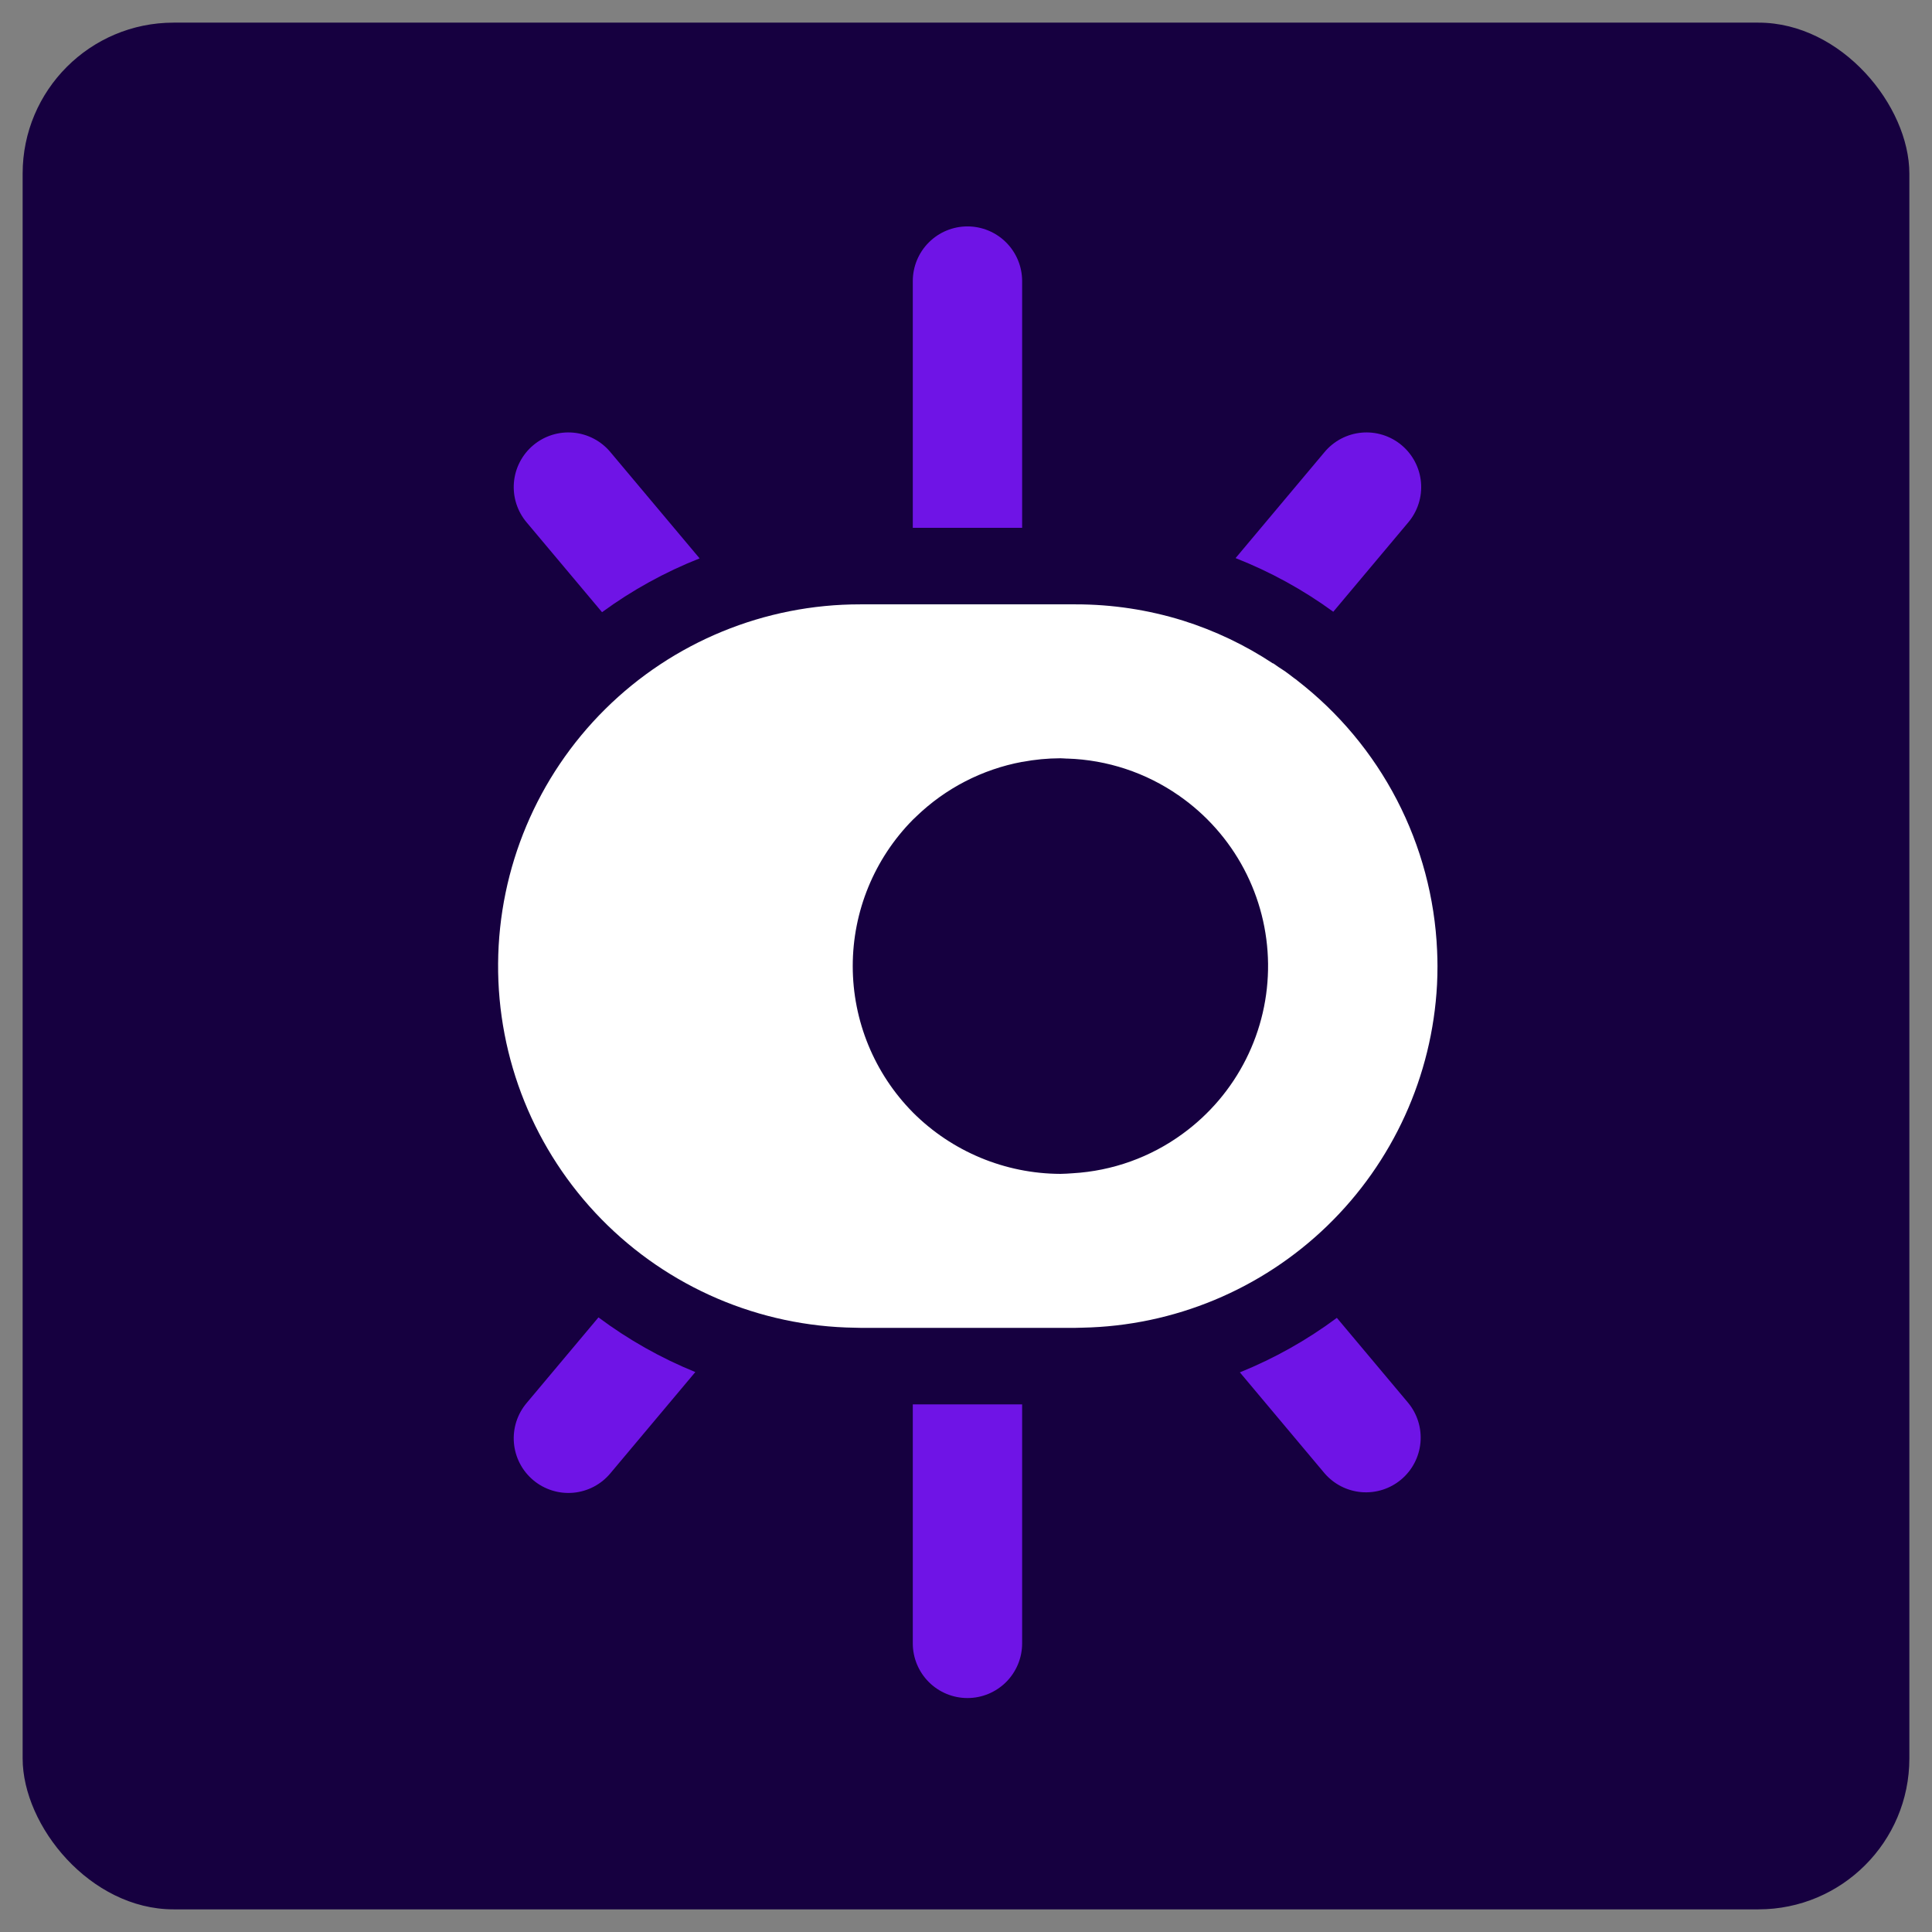 <?xml version="1.0" encoding="UTF-8"?>
<svg xmlns="http://www.w3.org/2000/svg" width="256" height="256" viewBox="0 0 256 256" fill="none">
  <rect x="0" y="0" width="256" height="256" fill="#808080" stroke="none"/>
  <rect x="3" y="3" width="250" height="250" rx="20" fill="#160040"></rect>
  <path d="M135.438 37.244C135.438 35.322 134.674 33.48 133.316 32.122C131.957 30.763 130.115 30 128.194 30C126.273 30 124.43 30.763 123.072 32.122C121.713 33.48 120.95 35.322 120.95 37.244V69.936H135.438V37.244Z" fill="#6F14E6"></path>
  <path d="M120.95 217.757C120.95 219.678 121.713 221.52 123.072 222.879C124.43 224.237 126.273 225 128.194 225C130.115 225 131.957 224.237 133.316 222.879C134.674 221.52 135.438 219.678 135.438 217.757V186.086H120.95V217.757Z" fill="#6F14E6"></path>
  <path d="M69.8 185.884C69.18 186.612 68.711 187.455 68.418 188.365C68.126 189.275 68.017 190.233 68.097 191.186C68.176 192.138 68.444 193.065 68.884 193.914C69.323 194.762 69.927 195.515 70.659 196.129C71.391 196.744 72.237 197.207 73.149 197.493C74.061 197.779 75.02 197.881 75.972 197.795C76.924 197.708 77.849 197.434 78.694 196.988C79.54 196.542 80.288 195.933 80.897 195.197L92.134 181.806C87.565 179.947 83.252 177.512 79.299 174.562L69.8 185.884Z" fill="#6F14E6"></path>
  <path d="M186.586 69.239C187.205 68.511 187.675 67.668 187.967 66.758C188.26 65.849 188.369 64.89 188.289 63.938C188.209 62.985 187.942 62.058 187.502 61.21C187.063 60.361 186.459 59.608 185.727 58.994C184.995 58.379 184.149 57.916 183.237 57.63C182.325 57.344 181.365 57.242 180.414 57.329C179.462 57.415 178.537 57.69 177.692 58.135C176.846 58.581 176.098 59.19 175.489 59.926L163.72 73.952C168.321 75.759 172.672 78.148 176.666 81.061L186.586 69.239Z" fill="#6F14E6"></path>
  <path d="M175.489 195.194C176.729 196.649 178.494 197.556 180.399 197.716C182.305 197.875 184.196 197.275 185.661 196.046C187.125 194.817 188.045 193.059 188.218 191.154C188.392 189.25 187.805 187.355 186.587 185.881L177.141 174.623C173.182 177.567 168.863 179.994 164.289 181.845L175.489 195.194Z" fill="#6F14E6"></path>
  <path d="M80.897 59.926C80.288 59.19 79.54 58.581 78.694 58.135C77.849 57.69 76.924 57.415 75.972 57.329C75.02 57.242 74.061 57.344 73.149 57.63C72.237 57.916 71.391 58.379 70.659 58.994C69.927 59.608 69.323 60.361 68.884 61.21C68.444 62.058 68.176 62.985 68.097 63.938C68.017 64.89 68.126 65.849 68.418 66.758C68.711 67.668 69.18 68.511 69.8 69.239L79.773 81.118C83.761 78.2 88.106 75.804 92.702 73.988L80.897 59.926Z" fill="#6F14E6"></path>
  <path d="M190.424 125.947C190.121 118.987 188.302 112.177 185.095 105.993C181.888 99.809 177.37 94.399 171.855 90.142L171.865 90.133L171.499 89.874C171.047 89.529 170.598 89.178 170.13 88.848L170.104 88.881L170.088 88.873L170.111 88.845C169.876 88.68 169.626 88.536 169.387 88.374L168.704 87.89L168.685 87.918C164.996 85.478 160.984 83.566 156.765 82.236C152.159 80.803 147.362 80.076 142.537 80.08H113.986C101.325 80.065 89.173 85.059 80.182 93.973C71.192 102.887 66.094 114.996 66.001 127.657C65.909 140.317 70.829 152.499 79.688 161.544C88.547 170.588 100.625 175.76 113.284 175.93C113.518 175.93 113.749 175.947 113.986 175.947H142.542C142.841 175.947 143.137 175.93 143.435 175.924C155.561 175.687 167.147 170.867 175.863 162.434C184.578 154.001 189.777 142.58 190.414 130.469C190.456 129.656 190.474 128.837 190.474 128.014C190.474 127.322 190.454 126.637 190.424 125.951M156.691 150.245C152.447 153.345 147.4 155.155 142.153 155.461C141.604 155.494 141.061 155.545 140.505 155.545C133.179 155.518 126.161 152.598 120.979 147.422C120.968 147.412 120.96 147.399 120.948 147.388C115.851 142.226 112.993 135.263 112.993 128.009C112.993 120.754 115.851 113.791 120.948 108.629C121.093 108.484 121.254 108.339 121.404 108.194C125.27 104.458 130.147 101.941 135.431 100.952V100.88V100.961C137.103 100.643 138.8 100.481 140.502 100.475C140.81 100.475 141.115 100.512 141.422 100.522V100.515C146.718 100.682 151.851 102.383 156.199 105.411L156.32 105.292L156.212 105.421C159.817 107.924 162.771 111.253 164.826 115.13C166.881 119.008 167.978 123.321 168.025 127.71C168.072 132.098 167.068 136.434 165.096 140.354C163.124 144.275 160.242 147.666 156.691 150.245Z" fill="white"></path>
</svg>
